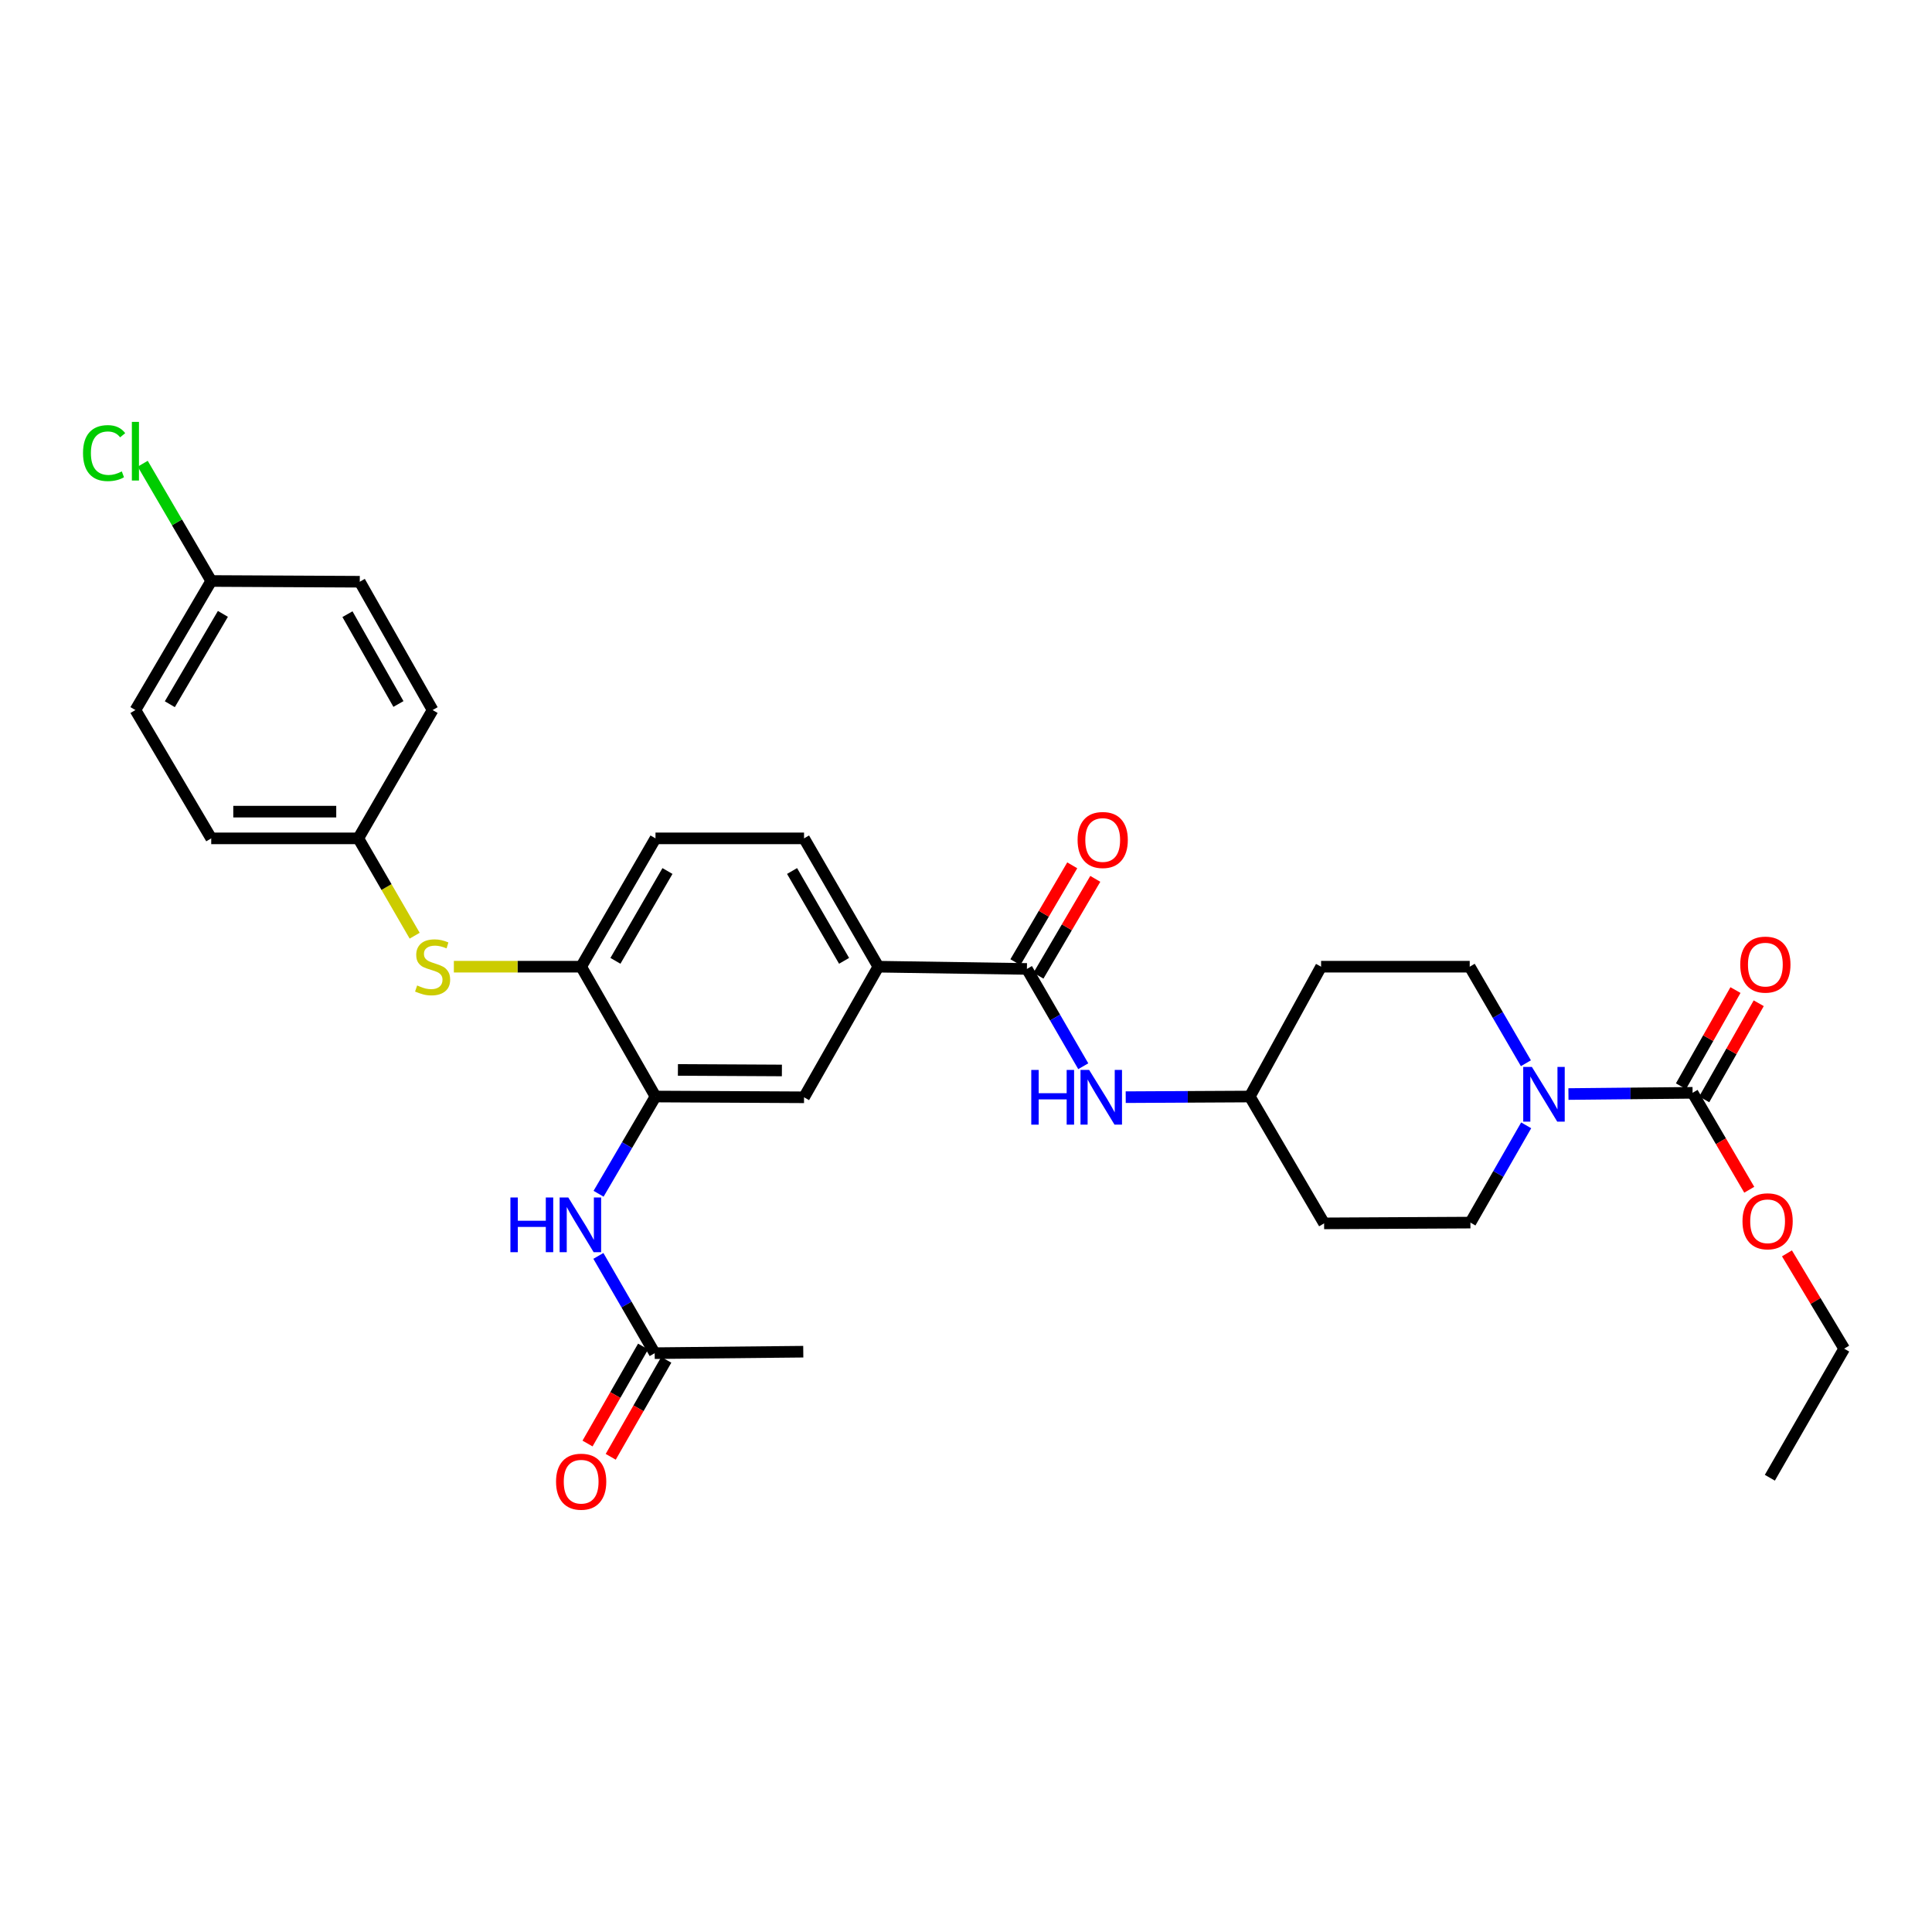 <?xml version='1.0' encoding='iso-8859-1'?>
<svg version='1.1' baseProfile='full'
              xmlns='http://www.w3.org/2000/svg'
                      xmlns:rdkit='http://www.rdkit.org/xml'
                      xmlns:xlink='http://www.w3.org/1999/xlink'
                  xml:space='preserve'
width='1000px' height='1000px' viewBox='0 0 1000 1000'>
<!-- END OF HEADER -->
<rect style='opacity:1.0;fill:#FFFFFF;stroke:none' width='1000' height='1000' x='0' y='0'> </rect>
<path class='bond-0' d='M 811.823,566.274 L 843.952,565.956' style='fill:none;fill-rule:evenodd;stroke:#0000FF;stroke-width:6px;stroke-linecap:butt;stroke-linejoin:miter;stroke-opacity:1' />
<path class='bond-0' d='M 843.952,565.956 L 876.08,565.638' style='fill:none;fill-rule:evenodd;stroke:#000000;stroke-width:6px;stroke-linecap:butt;stroke-linejoin:miter;stroke-opacity:1' />
<path class='bond-10' d='M 789.807,550.329 L 775.265,525.344' style='fill:none;fill-rule:evenodd;stroke:#0000FF;stroke-width:6px;stroke-linecap:butt;stroke-linejoin:miter;stroke-opacity:1' />
<path class='bond-10' d='M 775.265,525.344 L 760.723,500.36' style='fill:none;fill-rule:evenodd;stroke:#000000;stroke-width:6px;stroke-linecap:butt;stroke-linejoin:miter;stroke-opacity:1' />
<path class='bond-11' d='M 789.945,582.473 L 775.515,607.644' style='fill:none;fill-rule:evenodd;stroke:#0000FF;stroke-width:6px;stroke-linecap:butt;stroke-linejoin:miter;stroke-opacity:1' />
<path class='bond-11' d='M 775.515,607.644 L 761.084,632.815' style='fill:none;fill-rule:evenodd;stroke:#000000;stroke-width:6px;stroke-linecap:butt;stroke-linejoin:miter;stroke-opacity:1' />
<path class='bond-12' d='M 882.097,569.049 L 896.206,544.165' style='fill:none;fill-rule:evenodd;stroke:#000000;stroke-width:6px;stroke-linecap:butt;stroke-linejoin:miter;stroke-opacity:1' />
<path class='bond-12' d='M 896.206,544.165 L 910.314,519.28' style='fill:none;fill-rule:evenodd;stroke:#FF0000;stroke-width:6px;stroke-linecap:butt;stroke-linejoin:miter;stroke-opacity:1' />
<path class='bond-12' d='M 870.064,562.227 L 884.173,537.343' style='fill:none;fill-rule:evenodd;stroke:#000000;stroke-width:6px;stroke-linecap:butt;stroke-linejoin:miter;stroke-opacity:1' />
<path class='bond-12' d='M 884.173,537.343 L 898.282,512.458' style='fill:none;fill-rule:evenodd;stroke:#FF0000;stroke-width:6px;stroke-linecap:butt;stroke-linejoin:miter;stroke-opacity:1' />
<path class='bond-21' d='M 876.08,565.638 L 890.747,590.725' style='fill:none;fill-rule:evenodd;stroke:#000000;stroke-width:6px;stroke-linecap:butt;stroke-linejoin:miter;stroke-opacity:1' />
<path class='bond-21' d='M 890.747,590.725 L 905.413,615.811' style='fill:none;fill-rule:evenodd;stroke:#FF0000;stroke-width:6px;stroke-linecap:butt;stroke-linejoin:miter;stroke-opacity:1' />
<path class='bond-1' d='M 531.529,501.52 L 546.111,526.7' style='fill:none;fill-rule:evenodd;stroke:#000000;stroke-width:6px;stroke-linecap:butt;stroke-linejoin:miter;stroke-opacity:1' />
<path class='bond-1' d='M 546.111,526.7 L 560.693,551.88' style='fill:none;fill-rule:evenodd;stroke:#0000FF;stroke-width:6px;stroke-linecap:butt;stroke-linejoin:miter;stroke-opacity:1' />
<path class='bond-4' d='M 531.529,501.52 L 454.632,500.36' style='fill:none;fill-rule:evenodd;stroke:#000000;stroke-width:6px;stroke-linecap:butt;stroke-linejoin:miter;stroke-opacity:1' />
<path class='bond-13' d='M 537.493,505.021 L 552.207,479.958' style='fill:none;fill-rule:evenodd;stroke:#000000;stroke-width:6px;stroke-linecap:butt;stroke-linejoin:miter;stroke-opacity:1' />
<path class='bond-13' d='M 552.207,479.958 L 566.92,454.895' style='fill:none;fill-rule:evenodd;stroke:#FF0000;stroke-width:6px;stroke-linecap:butt;stroke-linejoin:miter;stroke-opacity:1' />
<path class='bond-13' d='M 525.565,498.019 L 540.278,472.956' style='fill:none;fill-rule:evenodd;stroke:#000000;stroke-width:6px;stroke-linecap:butt;stroke-linejoin:miter;stroke-opacity:1' />
<path class='bond-13' d='M 540.278,472.956 L 554.992,447.893' style='fill:none;fill-rule:evenodd;stroke:#FF0000;stroke-width:6px;stroke-linecap:butt;stroke-linejoin:miter;stroke-opacity:1' />
<path class='bond-2' d='M 339.282,567.56 L 416.172,567.959' style='fill:none;fill-rule:evenodd;stroke:#000000;stroke-width:6px;stroke-linecap:butt;stroke-linejoin:miter;stroke-opacity:1' />
<path class='bond-2' d='M 350.887,553.788 L 404.71,554.068' style='fill:none;fill-rule:evenodd;stroke:#000000;stroke-width:6px;stroke-linecap:butt;stroke-linejoin:miter;stroke-opacity:1' />
<path class='bond-3' d='M 339.282,567.56 L 324.552,592.726' style='fill:none;fill-rule:evenodd;stroke:#000000;stroke-width:6px;stroke-linecap:butt;stroke-linejoin:miter;stroke-opacity:1' />
<path class='bond-3' d='M 324.552,592.726 L 309.821,617.891' style='fill:none;fill-rule:evenodd;stroke:#0000FF;stroke-width:6px;stroke-linecap:butt;stroke-linejoin:miter;stroke-opacity:1' />
<path class='bond-32' d='M 339.282,567.56 L 300.807,500.36' style='fill:none;fill-rule:evenodd;stroke:#000000;stroke-width:6px;stroke-linecap:butt;stroke-linejoin:miter;stroke-opacity:1' />
<path class='bond-9' d='M 309.717,650.054 L 324.292,675.227' style='fill:none;fill-rule:evenodd;stroke:#0000FF;stroke-width:6px;stroke-linecap:butt;stroke-linejoin:miter;stroke-opacity:1' />
<path class='bond-9' d='M 324.292,675.227 L 338.867,700.399' style='fill:none;fill-rule:evenodd;stroke:#000000;stroke-width:6px;stroke-linecap:butt;stroke-linejoin:miter;stroke-opacity:1' />
<path class='bond-7' d='M 454.632,500.36 L 416.172,567.959' style='fill:none;fill-rule:evenodd;stroke:#000000;stroke-width:6px;stroke-linecap:butt;stroke-linejoin:miter;stroke-opacity:1' />
<path class='bond-14' d='M 454.632,500.36 L 416.172,433.936' style='fill:none;fill-rule:evenodd;stroke:#000000;stroke-width:6px;stroke-linecap:butt;stroke-linejoin:miter;stroke-opacity:1' />
<path class='bond-14' d='M 436.893,497.327 L 409.971,450.831' style='fill:none;fill-rule:evenodd;stroke:#000000;stroke-width:6px;stroke-linecap:butt;stroke-linejoin:miter;stroke-opacity:1' />
<path class='bond-5' d='M 300.807,500.36 L 339.282,433.936' style='fill:none;fill-rule:evenodd;stroke:#000000;stroke-width:6px;stroke-linecap:butt;stroke-linejoin:miter;stroke-opacity:1' />
<path class='bond-5' d='M 318.547,497.329 L 345.48,450.833' style='fill:none;fill-rule:evenodd;stroke:#000000;stroke-width:6px;stroke-linecap:butt;stroke-linejoin:miter;stroke-opacity:1' />
<path class='bond-8' d='M 300.807,500.36 L 267.863,500.36' style='fill:none;fill-rule:evenodd;stroke:#000000;stroke-width:6px;stroke-linecap:butt;stroke-linejoin:miter;stroke-opacity:1' />
<path class='bond-8' d='M 267.863,500.36 L 234.919,500.36' style='fill:none;fill-rule:evenodd;stroke:#CCCC00;stroke-width:6px;stroke-linecap:butt;stroke-linejoin:miter;stroke-opacity:1' />
<path class='bond-6' d='M 582.667,567.893 L 614.781,567.726' style='fill:none;fill-rule:evenodd;stroke:#0000FF;stroke-width:6px;stroke-linecap:butt;stroke-linejoin:miter;stroke-opacity:1' />
<path class='bond-6' d='M 614.781,567.726 L 646.895,567.56' style='fill:none;fill-rule:evenodd;stroke:#000000;stroke-width:6px;stroke-linecap:butt;stroke-linejoin:miter;stroke-opacity:1' />
<path class='bond-20' d='M 214.63,484.321 L 200.043,459.129' style='fill:none;fill-rule:evenodd;stroke:#CCCC00;stroke-width:6px;stroke-linecap:butt;stroke-linejoin:miter;stroke-opacity:1' />
<path class='bond-20' d='M 200.043,459.129 L 185.457,433.936' style='fill:none;fill-rule:evenodd;stroke:#000000;stroke-width:6px;stroke-linecap:butt;stroke-linejoin:miter;stroke-opacity:1' />
<path class='bond-16' d='M 332.866,696.961 L 318.486,722.064' style='fill:none;fill-rule:evenodd;stroke:#000000;stroke-width:6px;stroke-linecap:butt;stroke-linejoin:miter;stroke-opacity:1' />
<path class='bond-16' d='M 318.486,722.064 L 304.106,747.166' style='fill:none;fill-rule:evenodd;stroke:#FF0000;stroke-width:6px;stroke-linecap:butt;stroke-linejoin:miter;stroke-opacity:1' />
<path class='bond-16' d='M 344.868,703.837 L 330.488,728.939' style='fill:none;fill-rule:evenodd;stroke:#000000;stroke-width:6px;stroke-linecap:butt;stroke-linejoin:miter;stroke-opacity:1' />
<path class='bond-16' d='M 330.488,728.939 L 316.108,754.041' style='fill:none;fill-rule:evenodd;stroke:#FF0000;stroke-width:6px;stroke-linecap:butt;stroke-linejoin:miter;stroke-opacity:1' />
<path class='bond-28' d='M 338.867,700.399 L 415.772,699.638' style='fill:none;fill-rule:evenodd;stroke:#000000;stroke-width:6px;stroke-linecap:butt;stroke-linejoin:miter;stroke-opacity:1' />
<path class='bond-19' d='M 760.723,500.36 L 683.795,500.36' style='fill:none;fill-rule:evenodd;stroke:#000000;stroke-width:6px;stroke-linecap:butt;stroke-linejoin:miter;stroke-opacity:1' />
<path class='bond-18' d='M 761.084,632.815 L 685.355,633.215' style='fill:none;fill-rule:evenodd;stroke:#000000;stroke-width:6px;stroke-linecap:butt;stroke-linejoin:miter;stroke-opacity:1' />
<path class='bond-15' d='M 416.172,433.936 L 339.282,433.936' style='fill:none;fill-rule:evenodd;stroke:#000000;stroke-width:6px;stroke-linecap:butt;stroke-linejoin:miter;stroke-opacity:1' />
<path class='bond-17' d='M 646.895,567.56 L 685.355,633.215' style='fill:none;fill-rule:evenodd;stroke:#000000;stroke-width:6px;stroke-linecap:butt;stroke-linejoin:miter;stroke-opacity:1' />
<path class='bond-31' d='M 646.895,567.56 L 683.795,500.36' style='fill:none;fill-rule:evenodd;stroke:#000000;stroke-width:6px;stroke-linecap:butt;stroke-linejoin:miter;stroke-opacity:1' />
<path class='bond-24' d='M 185.457,433.936 L 223.917,367.52' style='fill:none;fill-rule:evenodd;stroke:#000000;stroke-width:6px;stroke-linecap:butt;stroke-linejoin:miter;stroke-opacity:1' />
<path class='bond-25' d='M 185.457,433.936 L 109.328,433.936' style='fill:none;fill-rule:evenodd;stroke:#000000;stroke-width:6px;stroke-linecap:butt;stroke-linejoin:miter;stroke-opacity:1' />
<path class='bond-25' d='M 174.037,420.104 L 120.747,420.104' style='fill:none;fill-rule:evenodd;stroke:#000000;stroke-width:6px;stroke-linecap:butt;stroke-linejoin:miter;stroke-opacity:1' />
<path class='bond-29' d='M 924.927,648.739 L 939.736,673.405' style='fill:none;fill-rule:evenodd;stroke:#FF0000;stroke-width:6px;stroke-linecap:butt;stroke-linejoin:miter;stroke-opacity:1' />
<path class='bond-29' d='M 939.736,673.405 L 954.545,698.071' style='fill:none;fill-rule:evenodd;stroke:#000000;stroke-width:6px;stroke-linecap:butt;stroke-linejoin:miter;stroke-opacity:1' />
<path class='bond-22' d='M 109.328,300.72 L 70.091,367.52' style='fill:none;fill-rule:evenodd;stroke:#000000;stroke-width:6px;stroke-linecap:butt;stroke-linejoin:miter;stroke-opacity:1' />
<path class='bond-22' d='M 115.369,317.746 L 87.903,364.506' style='fill:none;fill-rule:evenodd;stroke:#000000;stroke-width:6px;stroke-linecap:butt;stroke-linejoin:miter;stroke-opacity:1' />
<path class='bond-23' d='M 109.328,300.72 L 91.602,270.372' style='fill:none;fill-rule:evenodd;stroke:#000000;stroke-width:6px;stroke-linecap:butt;stroke-linejoin:miter;stroke-opacity:1' />
<path class='bond-23' d='M 91.602,270.372 L 73.876,240.024' style='fill:none;fill-rule:evenodd;stroke:#00CC00;stroke-width:6px;stroke-linecap:butt;stroke-linejoin:miter;stroke-opacity:1' />
<path class='bond-33' d='M 109.328,300.72 L 186.217,301.104' style='fill:none;fill-rule:evenodd;stroke:#000000;stroke-width:6px;stroke-linecap:butt;stroke-linejoin:miter;stroke-opacity:1' />
<path class='bond-27' d='M 223.917,367.52 L 186.217,301.104' style='fill:none;fill-rule:evenodd;stroke:#000000;stroke-width:6px;stroke-linecap:butt;stroke-linejoin:miter;stroke-opacity:1' />
<path class='bond-27' d='M 206.233,364.386 L 179.843,317.895' style='fill:none;fill-rule:evenodd;stroke:#000000;stroke-width:6px;stroke-linecap:butt;stroke-linejoin:miter;stroke-opacity:1' />
<path class='bond-26' d='M 109.328,433.936 L 70.091,367.52' style='fill:none;fill-rule:evenodd;stroke:#000000;stroke-width:6px;stroke-linecap:butt;stroke-linejoin:miter;stroke-opacity:1' />
<path class='bond-30' d='M 954.545,698.071 L 916.07,764.878' style='fill:none;fill-rule:evenodd;stroke:#000000;stroke-width:6px;stroke-linecap:butt;stroke-linejoin:miter;stroke-opacity:1' />
<path  class='atom-0' d='M 792.9 552.239
L 802.18 567.239
Q 803.1 568.719, 804.58 571.399
Q 806.06 574.079, 806.14 574.239
L 806.14 552.239
L 809.9 552.239
L 809.9 580.559
L 806.02 580.559
L 796.06 564.159
Q 794.9 562.239, 793.66 560.039
Q 792.46 557.839, 792.1 557.159
L 792.1 580.559
L 788.42 580.559
L 788.42 552.239
L 792.9 552.239
' fill='#0000FF'/>
<path  class='atom-4' d='M 264.187 619.815
L 268.027 619.815
L 268.027 631.855
L 282.507 631.855
L 282.507 619.815
L 286.347 619.815
L 286.347 648.135
L 282.507 648.135
L 282.507 635.055
L 268.027 635.055
L 268.027 648.135
L 264.187 648.135
L 264.187 619.815
' fill='#0000FF'/>
<path  class='atom-4' d='M 294.147 619.815
L 303.427 634.815
Q 304.347 636.295, 305.827 638.975
Q 307.307 641.655, 307.387 641.815
L 307.387 619.815
L 311.147 619.815
L 311.147 648.135
L 307.267 648.135
L 297.307 631.735
Q 296.147 629.815, 294.907 627.615
Q 293.707 625.415, 293.347 624.735
L 293.347 648.135
L 289.667 648.135
L 289.667 619.815
L 294.147 619.815
' fill='#0000FF'/>
<path  class='atom-7' d='M 533.785 553.799
L 537.625 553.799
L 537.625 565.839
L 552.105 565.839
L 552.105 553.799
L 555.945 553.799
L 555.945 582.119
L 552.105 582.119
L 552.105 569.039
L 537.625 569.039
L 537.625 582.119
L 533.785 582.119
L 533.785 553.799
' fill='#0000FF'/>
<path  class='atom-7' d='M 563.745 553.799
L 573.025 568.799
Q 573.945 570.279, 575.425 572.959
Q 576.905 575.639, 576.985 575.799
L 576.985 553.799
L 580.745 553.799
L 580.745 582.119
L 576.865 582.119
L 566.905 565.719
Q 565.745 563.799, 564.505 561.599
Q 563.305 559.399, 562.945 558.719
L 562.945 582.119
L 559.265 582.119
L 559.265 553.799
L 563.745 553.799
' fill='#0000FF'/>
<path  class='atom-9' d='M 215.917 510.08
Q 216.237 510.2, 217.557 510.76
Q 218.877 511.32, 220.317 511.68
Q 221.797 512, 223.237 512
Q 225.917 512, 227.477 510.72
Q 229.037 509.4, 229.037 507.12
Q 229.037 505.56, 228.237 504.6
Q 227.477 503.64, 226.277 503.12
Q 225.077 502.6, 223.077 502
Q 220.557 501.24, 219.037 500.52
Q 217.557 499.8, 216.477 498.28
Q 215.437 496.76, 215.437 494.2
Q 215.437 490.64, 217.837 488.44
Q 220.277 486.24, 225.077 486.24
Q 228.357 486.24, 232.077 487.8
L 231.157 490.88
Q 227.757 489.48, 225.197 489.48
Q 222.437 489.48, 220.917 490.64
Q 219.397 491.76, 219.437 493.72
Q 219.437 495.24, 220.197 496.16
Q 220.997 497.08, 222.117 497.6
Q 223.277 498.12, 225.197 498.72
Q 227.757 499.52, 229.277 500.32
Q 230.797 501.12, 231.877 502.76
Q 232.997 504.36, 232.997 507.12
Q 232.997 511.04, 230.357 513.16
Q 227.757 515.24, 223.397 515.24
Q 220.877 515.24, 218.957 514.68
Q 217.077 514.16, 214.837 513.24
L 215.917 510.08
' fill='#CCCC00'/>
<path  class='atom-13' d='M 900.749 499.279
Q 900.749 492.479, 904.109 488.679
Q 907.469 484.879, 913.749 484.879
Q 920.029 484.879, 923.389 488.679
Q 926.749 492.479, 926.749 499.279
Q 926.749 506.159, 923.349 510.079
Q 919.949 513.959, 913.749 513.959
Q 907.509 513.959, 904.109 510.079
Q 900.749 506.199, 900.749 499.279
M 913.749 510.759
Q 918.069 510.759, 920.389 507.879
Q 922.749 504.959, 922.749 499.279
Q 922.749 493.719, 920.389 490.919
Q 918.069 488.079, 913.749 488.079
Q 909.429 488.079, 907.069 490.879
Q 904.749 493.679, 904.749 499.279
Q 904.749 504.999, 907.069 507.879
Q 909.429 510.759, 913.749 510.759
' fill='#FF0000'/>
<path  class='atom-14' d='M 557.758 434.777
Q 557.758 427.977, 561.118 424.177
Q 564.478 420.377, 570.758 420.377
Q 577.038 420.377, 580.398 424.177
Q 583.758 427.977, 583.758 434.777
Q 583.758 441.657, 580.358 445.577
Q 576.958 449.457, 570.758 449.457
Q 564.518 449.457, 561.118 445.577
Q 557.758 441.697, 557.758 434.777
M 570.758 446.257
Q 575.078 446.257, 577.398 443.377
Q 579.758 440.457, 579.758 434.777
Q 579.758 429.217, 577.398 426.417
Q 575.078 423.577, 570.758 423.577
Q 566.438 423.577, 564.078 426.377
Q 561.758 429.177, 561.758 434.777
Q 561.758 440.497, 564.078 443.377
Q 566.438 446.257, 570.758 446.257
' fill='#FF0000'/>
<path  class='atom-17' d='M 287.807 766.918
Q 287.807 760.118, 291.167 756.318
Q 294.527 752.518, 300.807 752.518
Q 307.087 752.518, 310.447 756.318
Q 313.807 760.118, 313.807 766.918
Q 313.807 773.798, 310.407 777.718
Q 307.007 781.598, 300.807 781.598
Q 294.567 781.598, 291.167 777.718
Q 287.807 773.838, 287.807 766.918
M 300.807 778.398
Q 305.127 778.398, 307.447 775.518
Q 309.807 772.598, 309.807 766.918
Q 309.807 761.358, 307.447 758.558
Q 305.127 755.718, 300.807 755.718
Q 296.487 755.718, 294.127 758.518
Q 291.807 761.318, 291.807 766.918
Q 291.807 772.638, 294.127 775.518
Q 296.487 778.398, 300.807 778.398
' fill='#FF0000'/>
<path  class='atom-22' d='M 901.91 632.134
Q 901.91 625.334, 905.27 621.534
Q 908.63 617.734, 914.91 617.734
Q 921.19 617.734, 924.55 621.534
Q 927.91 625.334, 927.91 632.134
Q 927.91 639.014, 924.51 642.934
Q 921.11 646.814, 914.91 646.814
Q 908.67 646.814, 905.27 642.934
Q 901.91 639.054, 901.91 632.134
M 914.91 643.614
Q 919.23 643.614, 921.55 640.734
Q 923.91 637.814, 923.91 632.134
Q 923.91 626.574, 921.55 623.774
Q 919.23 620.934, 914.91 620.934
Q 910.59 620.934, 908.23 623.734
Q 905.91 626.534, 905.91 632.134
Q 905.91 637.854, 908.23 640.734
Q 910.59 643.614, 914.91 643.614
' fill='#FF0000'/>
<path  class='atom-24' d='M 42.971 234.524
Q 42.971 227.484, 46.251 223.804
Q 49.571 220.084, 55.851 220.084
Q 61.691 220.084, 64.811 224.204
L 62.171 226.364
Q 59.891 223.364, 55.851 223.364
Q 51.571 223.364, 49.291 226.244
Q 47.051 229.084, 47.051 234.524
Q 47.051 240.124, 49.371 243.004
Q 51.731 245.884, 56.291 245.884
Q 59.411 245.884, 63.051 244.004
L 64.171 247.004
Q 62.691 247.964, 60.451 248.524
Q 58.211 249.084, 55.731 249.084
Q 49.571 249.084, 46.251 245.324
Q 42.971 241.564, 42.971 234.524
' fill='#00CC00'/>
<path  class='atom-24' d='M 68.251 218.364
L 71.931 218.364
L 71.931 248.724
L 68.251 248.724
L 68.251 218.364
' fill='#00CC00'/>
</svg>
